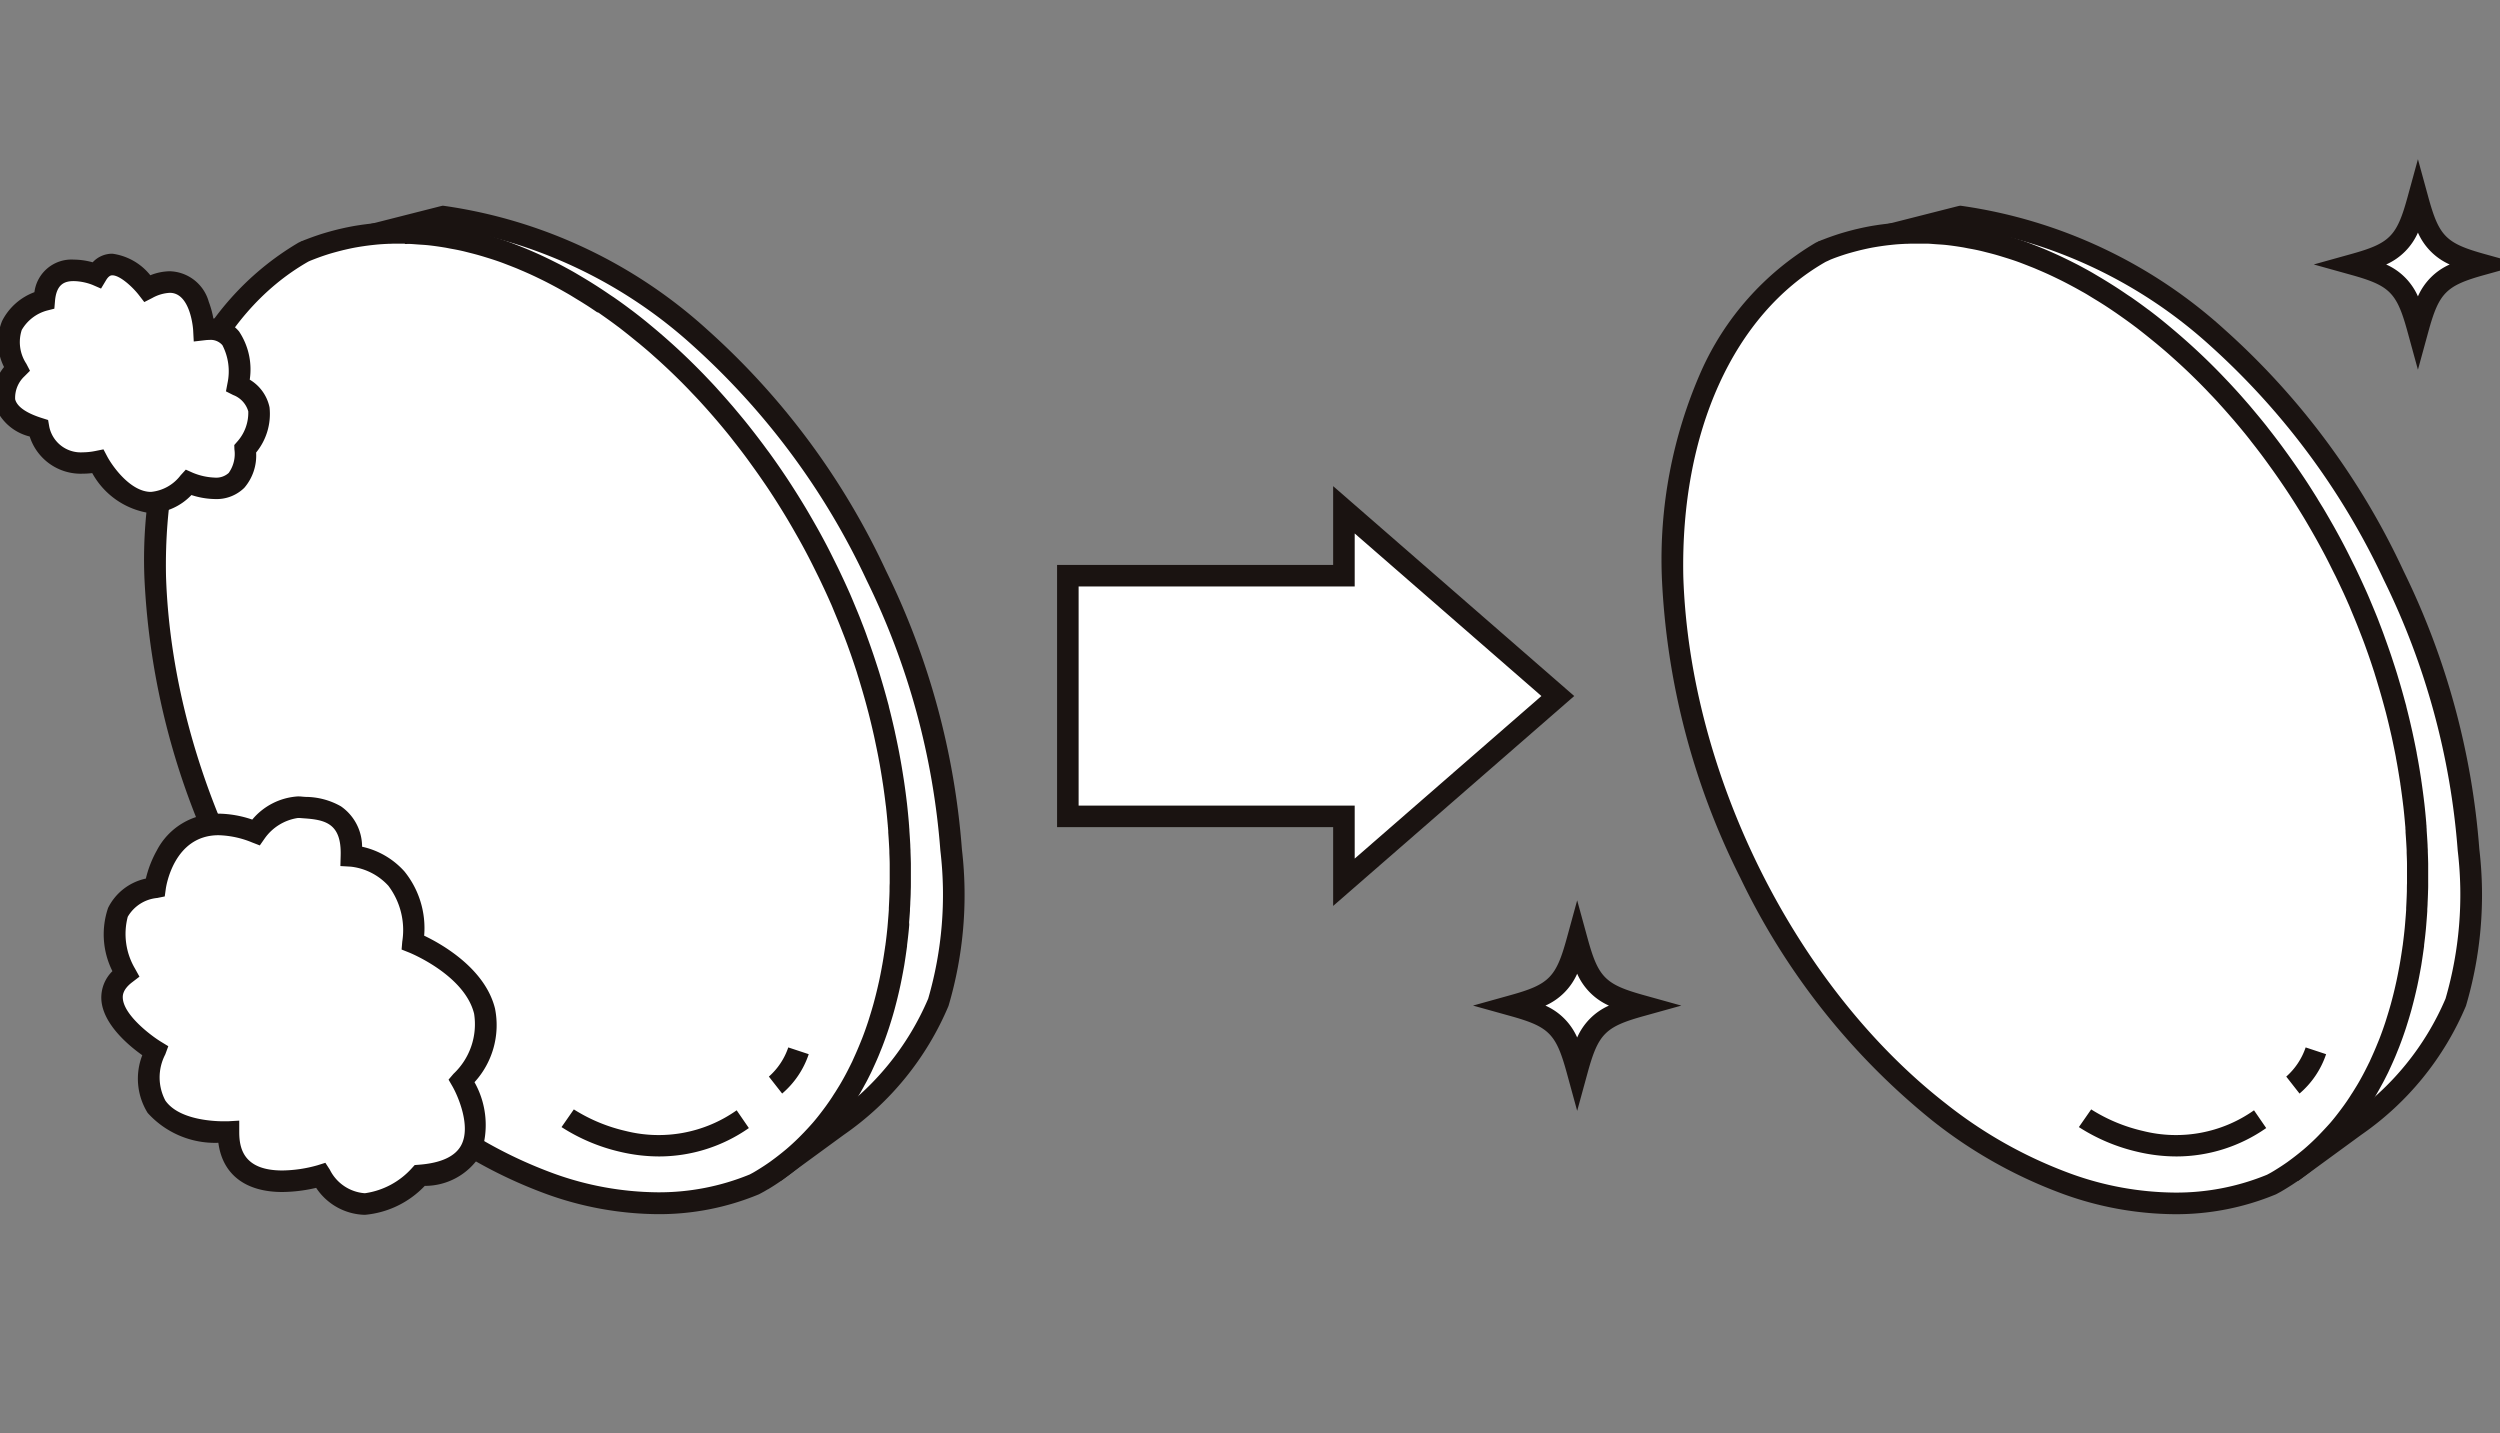 <svg xmlns="http://www.w3.org/2000/svg" xmlns:xlink="http://www.w3.org/1999/xlink" width="116" height="66.507" viewBox="0 0 116 66.507">
  <rect x="0" y="0" width="116" height="66.507" fill="#808080" stroke="none"/>
  <defs>
    <clipPath id="clip-path">
      <rect id="長方形_26679" data-name="長方形 26679" width="116" height="66.507" fill="none"/>
    </clipPath>
  </defs>
  <g id="マスクグループ_72" data-name="マスクグループ 72" clip-path="url(#clip-path)">
    <g id="グループ_2618" data-name="グループ 2618" transform="translate(0.188 9.28)">
      <g id="グループ_2620" data-name="グループ 2620" transform="translate(0 0)">
        <path id="パス_420" data-name="パス 420" d="M215.837,5.557l6.49-1.65a22.565,22.565,0,0,1,11.924,5.63,34.284,34.284,0,0,1,8.164,11.026,35.077,35.077,0,0,1,3.47,12.728,17.723,17.723,0,0,1-.593,7.072,13.087,13.087,0,0,1-4.678,5.742l-2.834,2.072a18.162,18.162,0,0,1-8.667-.837,21.4,21.4,0,0,1-5.938-3.333c-7.15-5.571-12.079-15.68-12.37-24.841-.111-5.591,1.526-10.191,4.356-13.1" transform="translate(-131.535 -3.136)" fill="#fff"/>
        <path id="パス_421" data-name="パス 421" d="M235.407,48.9a20.373,20.373,0,0,1-6.462-1.085,21.874,21.874,0,0,1-6.078-3.41,32.485,32.485,0,0,1-8.9-11.247A34.336,34.336,0,0,1,210.3,19.181v-.006c-.111-5.586,1.487-10.364,4.5-13.454l.716.7c-2.823,2.9-4.319,7.418-4.215,12.733.294,9.184,5.187,19.014,12.178,24.46a20.878,20.878,0,0,0,5.8,3.256,17.939,17.939,0,0,0,8.292.841L240.32,45.7a12.767,12.767,0,0,0,4.5-5.506,17.3,17.3,0,0,0,.565-6.871,34.3,34.3,0,0,0-3.422-12.545,33.971,33.971,0,0,0-8.043-10.866,22.03,22.03,0,0,0-11.564-5.5l-6.4,1.627-.247-.969,6.491-1.65L222.3,3.4l.094.012a22.993,22.993,0,0,1,12.191,5.75,34.493,34.493,0,0,1,8.286,11.186,35.3,35.3,0,0,1,3.517,12.911,18.15,18.15,0,0,1-.621,7.272,13.761,13.761,0,0,1-4.854,5.978l-2.92,2.134-.1.022A11.9,11.9,0,0,1,235.407,48.9Z" transform="translate(-131.535 -3.136)" fill="#1a1311"/>
        <path id="パス_422" data-name="パス 422" d="M212.781,6.795c.043-.019.086-.04.129-.058.064-.027.13-.052.2-.077.149-.058.3-.112.453-.164.09-.03.181-.06.271-.088l.077-.023q.188-.057.38-.107l.222-.057.161-.037c.152-.034.306-.067.461-.095.1-.018.2-.034.3-.05q.231-.035.466-.062c.1-.011.2-.022.307-.032.162-.014.326-.023.491-.03l.233-.009c.177,0,.355,0,.535,0h.083c.077,0,.152,0,.229,0,.113,0,.229.016.344.024.168.011.334.019.5.037.265.028.53.066.8.111.1.016.193.037.29.055.174.033.349.066.524.106.1.024.207.051.311.076.167.041.334.085.5.132.106.03.211.062.317.095.225.069.451.14.676.22.17.06.34.128.51.194.124.049.248.1.372.149s.236.1.354.152.251.112.376.17.232.11.348.167.259.129.389.2c.113.058.227.118.339.18q.2.109.4.224.165.094.33.191c.143.085.285.172.427.261.1.065.208.13.313.2.159.1.317.209.476.317.073.05.146.1.219.149l.084.058q.336.236.669.486l.066.048c.257.195.513.4.766.605l.057.047c.06.049.118.1.177.148q.319.267.634.546c.076.068.152.134.228.2.294.266.585.539.872.821q.265.26.525.529l.007.006c.059.061.118.124.176.186q.2.213.4.431l.133.147q.252.277.5.563l.133.153.051.061q.28.329.554.668l.121.153.088.114q.322.408.634.83c.085.115.168.232.252.348q.257.357.507.722c.1.144.2.287.291.432q.123.187.245.376c.114.177.226.357.337.537.083.134.165.268.246.4.109.183.216.368.323.554.077.135.155.269.231.405.147.264.291.531.432.8.125.239.245.482.364.724.046.094.094.186.14.281l.077.161c.161.34.32.681.471,1.027.075.171.145.343.216.514s.149.358.221.537c.052.13.1.26.152.39q.1.266.2.532.066.181.13.363l.028.077q.059.169.117.339c.039.116.077.232.115.348.017.051.034.1.05.153.036.111.072.221.106.332s.058.193.087.29q.157.52.3,1.041c.018.069.038.137.056.206a.09.09,0,0,0,0,.011q.132.51.247,1.021l.029.128c.015.068.029.135.043.2q.084.387.158.774c.021.113.042.225.063.338q.063.354.118.708c.01.063.02.125.029.188.007.046.014.092.021.138q.064.439.115.876c0,.018,0,.036.007.054.034.3.062.6.087.9,0,.056.009.112.013.169s.008.116.012.174c.014.188.026.376.036.563l.006.109c0,.1.008.2.012.294.007.181.013.362.017.542,0,.124,0,.247,0,.371q0,.26,0,.518c0,.119,0,.238-.007.357v.02c0,.171-.012.34-.02.509,0,.1-.009.192-.014.287,0,.028,0,.056,0,.084-.011.177-.025.352-.04.526-.008.1-.015.206-.025.308q-.035.361-.081.715c0,.032-.007.064-.011.1-.006.049-.014.1-.021.145q-.046.332-.1.659c-.011.064-.023.128-.034.191-.007.04-.015.081-.023.121q-.052.284-.111.564l-.008.038c-.02.094-.042.187-.063.28q-.063.276-.133.546c-.025.1-.051.194-.077.291q-.089.322-.189.637l-.026.083-.042.133q-.136.413-.291.812c-.025.064-.051.127-.077.19q-.152.378-.319.741c-.031.066-.06.134-.091.2s-.073.147-.109.22c-.061.123-.124.245-.188.366-.04.076-.082.15-.123.225-.058.1-.117.2-.177.306s-.136.225-.206.336c-.054.085-.108.169-.164.253l-.015.022c-.07.106-.143.209-.216.312-.051.072-.1.144-.155.214l-.019.025c-.159.213-.323.422-.494.621h0c-.187.218-.381.423-.578.622l-.123.123c-.194.19-.392.373-.6.547l-.1.086q-.285.237-.582.453l-.1.07c-.216.153-.436.3-.66.431l-.043.025-.1.06c-.073.043-.149.08-.224.121a13.062,13.062,0,0,1-9.488-.03,21.368,21.368,0,0,1-5.938-3.333c-7.151-5.571-12.079-15.68-12.37-24.841-.141-7.092,2.529-12.587,6.881-15.053" transform="translate(-128.479 -4.374)" fill="#fff"/>
        <path id="パス_423" data-name="パス 423" d="M217.156,5.4c.105,0,.211,0,.317,0h.043l.125,0c.052,0,.1,0,.157,0,.083,0,.166.01.246.016l.11.008.128.008c.127.008.258.016.394.031.258.027.528.065.826.114.067.011.134.024.2.038l.1.019c.192.036.365.07.543.11.083.019.167.04.25.061l.071.018c.2.048.36.092.517.136.1.03.21.062.328.1.208.064.451.139.7.226.152.054.3.112.446.169l.078.03c.116.045.249.1.383.154.117.049.236.1.363.156.105.047.244.108.386.175.118.055.235.112.355.17.155.076.281.14.4.2s.235.123.347.184c.133.071.272.149.412.229q.168.1.337.2c.129.076.263.158.437.266l.018.011c.1.063.2.125.3.19.155.1.306.2.485.323l.071.048.153.1.022.015.065.046c.244.171.468.334.682.495l.023.016.042.03c.24.182.5.384.783.619l.061.05.132.11.047.04c.215.18.432.366.645.555l.044.039.188.168c.324.294.614.567.887.835.177.174.354.352.526.53l.014.014.122.128.058.061c.152.159.286.3.41.437l.092.1.043.047c.167.184.337.377.506.572l.048.055.086.1.028.034.022.026c.2.239.387.461.563.68l.081.1.043.054.055.071.035.046c.217.275.433.558.642.84.065.089.129.177.193.266l.063.087c.171.237.344.484.514.732l.015.022c.092.135.187.276.281.417s.167.255.249.383c.1.158.21.331.342.544l0,.005c.083.134.165.269.247.4.112.188.223.38.327.561l.044.077c.064.111.128.222.19.335.17.307.309.564.438.812s.251.494.37.734l.06.12c.028.055.055.109.082.165l.078.164c.192.405.344.736.478,1.041.058.132.113.264.166.392l.054.129c.062.148.144.345.224.544.053.132.1.264.154.4.076.2.143.375.2.54q.067.184.132.368l.012.034.016.046c.04.114.08.229.119.343.03.089.059.178.088.267l.047.144.033.1c.036.11.072.223.107.336.019.06.037.121.055.182l.033.111c.107.354.207.709.3,1.057l.028.1.028.1,0,.017c.086.332.168.669.249,1.032l.014.061.016.069c.01.048.02.094.03.14l.014.067c.058.269.112.533.16.784l0,.014c.021.11.041.219.061.328.042.233.082.475.12.72l.01.062c.007.044.014.087.02.13l0,.013c.006.041.013.083.019.124.045.31.084.609.117.891l.007.055c.031.268.059.557.089.91,0,.046.007.093.011.14l0,.034c0,.037.006.076.008.115l0,.059c.012.171.026.373.037.573l.006.109c0,.078.007.156.01.233l0,.068c.008.214.014.39.017.552,0,.125,0,.251,0,.377,0,.169,0,.346,0,.526V36.1c0,.117,0,.235-.007.351v.023c-.005.19-.013.376-.02.516,0,.1-.009.195-.015.291v.007c0,.012,0,.024,0,.035s0,.032,0,.048c-.012.189-.027.376-.04.535l-.007.091c-.006.075-.012.149-.019.223-.023.238-.051.482-.082.727l0,.03c0,.024-.005.047-.008.071s-.009.062-.013.093l-.008.057c-.031.226-.066.452-.1.672-.008.044-.015.088-.023.131l-.012.065c-.005.028-.01.056-.015.083l-.008.042c-.038.207-.075.4-.113.576l-.007.035c-.015.071-.03.136-.045.2l-.02.088c-.043.187-.089.375-.137.561-.026.1-.052.2-.079.3-.059.212-.124.432-.195.655l-.01.032-.016.051-.02.064-.023.072c-.094.285-.195.566-.3.838-.018.046-.036.091-.055.137l-.025.061c-.1.258-.214.515-.329.763l-.034.074c-.02.044-.04.088-.06.131s-.053.109-.081.163l-.032.064c-.071.141-.134.265-.2.379-.042.078-.084.155-.127.232-.063.113-.128.223-.183.317s-.134.222-.214.349c-.056.088-.112.176-.17.262l-.012.017,0,0-.005.008c-.065.1-.137.2-.225.325-.053.074-.106.148-.16.221l-.022.029c-.181.242-.339.44-.491.618h0l-.024.028c-.176.205-.373.417-.6.649-.042.042-.084.086-.128.129-.21.206-.419.4-.622.57l-.062.051-.045.037c-.2.167-.406.327-.611.475l-.038.028-.061.045c-.216.153-.442.3-.69.451l-.045.027-.088.052-.018.011c-.055.032-.107.059-.156.086l-.08.043-.023.013-.024.01a12.064,12.064,0,0,1-4.686.915,15.452,15.452,0,0,1-5.163-.935,21.846,21.846,0,0,1-6.078-3.41,32.483,32.483,0,0,1-8.9-11.247A34.333,34.333,0,0,1,205.4,21.864v-.006a21.638,21.638,0,0,1,1.8-9.482,13.141,13.141,0,0,1,5.332-6.016l.024-.014.025-.011.044-.02c.031-.014.062-.028.094-.041.049-.02.1-.041.156-.062l.047-.018c.145-.056.3-.113.473-.172.106-.036.2-.066.285-.093l.044-.013.032-.01q.2-.059.4-.113l.231-.059.17-.039c.191-.043.339-.073.482-.1.108-.02.215-.037.314-.052.167-.026.331-.047.487-.065.1-.011.209-.023.319-.033.149-.013.306-.022.512-.032l.047,0,.194-.008C217,5.4,217.076,5.4,217.156,5.4Zm.326,1h-.026c-.177,0-.347,0-.516,0l-.175.007-.047,0c-.192.009-.337.018-.471.029-.1.009-.2.02-.294.03-.145.016-.291.036-.446.059-.091.014-.189.03-.286.047-.13.023-.265.051-.442.091l-.153.035-.212.054c-.124.033-.247.067-.362.1l-.041.012-.032.01c-.079.024-.164.052-.26.084-.158.054-.3.105-.431.157l-.049.019L213.1,7.2l-.057.025-.041.019c-4.269,2.433-6.739,7.886-6.606,14.593.293,9.184,5.187,19.013,12.178,24.46a20.85,20.85,0,0,0,5.8,3.256,14.456,14.456,0,0,0,4.828.877,11.076,11.076,0,0,0,4.276-.827l.071-.038c.042-.022.082-.043.117-.064l.018-.01.078-.046.045-.027c.226-.138.432-.272.627-.41l.039-.029.053-.039c.185-.135.373-.281.555-.432l.056-.046.045-.037c.183-.156.375-.332.568-.522l.116-.117c.2-.207.38-.4.537-.576l.02-.023c.145-.168.295-.357.473-.595l.02-.027c.048-.065.1-.134.147-.2.081-.114.147-.208.206-.3l.018-.026c.052-.078.1-.16.156-.242.074-.118.139-.223.2-.323s.114-.192.171-.295c.04-.072.08-.144.119-.217.056-.105.116-.221.182-.354l.034-.067c.024-.048.048-.1.072-.145s.034-.072.05-.109l.038-.084c.107-.233.211-.474.309-.718l.027-.066c.016-.039.032-.079.048-.118.1-.256.194-.521.282-.788l.019-.061.022-.069.024-.078c.067-.213.129-.421.185-.621.025-.093.051-.188.075-.283.046-.177.09-.356.13-.532l.02-.09c.014-.061.028-.122.041-.184l.007-.034c.037-.173.072-.353.109-.553l.009-.047.013-.071.012-.066c.007-.04.014-.081.021-.121.035-.209.068-.426.1-.643,0-.023.007-.045.01-.068s.007-.049.011-.074,0-.033.006-.049l.005-.046c.03-.236.057-.471.079-.7.006-.067.012-.136.017-.2l.008-.1c.013-.154.028-.335.039-.517l0-.037c0-.015,0-.031,0-.046.005-.093.01-.187.014-.28.006-.136.014-.317.019-.5v-.022c0-.113,0-.226.006-.339v-.01c0-.173,0-.344,0-.508,0-.12,0-.241,0-.362,0-.157-.008-.326-.016-.533l0-.07c0-.073-.005-.146-.009-.219l-.006-.108c-.01-.191-.024-.387-.036-.553l0-.062c0-.036-.005-.073-.008-.109l0-.038c0-.042-.006-.084-.01-.126-.029-.342-.056-.621-.086-.878l-.007-.053c-.032-.277-.071-.567-.114-.866-.006-.038-.012-.077-.018-.116l0-.017c-.006-.043-.013-.082-.019-.121l-.011-.066c-.037-.237-.076-.472-.116-.7-.019-.107-.039-.214-.059-.321l0-.013c-.046-.241-.1-.5-.155-.76l-.015-.07c-.009-.044-.018-.088-.028-.131l-.029-.126c-.079-.349-.158-.676-.241-1l-.007-.026-.023-.085c-.01-.037-.02-.075-.03-.112-.09-.336-.188-.681-.291-1.024l-.034-.115c-.017-.057-.034-.113-.051-.17-.034-.11-.069-.219-.1-.327l-.03-.09-.048-.147c-.028-.086-.056-.171-.085-.257-.038-.111-.076-.222-.115-.334l-.012-.034-.016-.044c-.042-.118-.085-.238-.128-.357-.058-.159-.123-.331-.2-.525-.049-.128-.1-.256-.15-.384-.076-.191-.156-.383-.217-.528l-.055-.132c-.051-.124-.1-.252-.159-.376-.129-.3-.277-.617-.465-1.012l-.077-.16c-.023-.049-.048-.1-.073-.147l-.065-.129c-.116-.234-.236-.478-.359-.713s-.261-.491-.426-.789c-.06-.108-.122-.215-.183-.323l-.044-.076c-.1-.176-.21-.364-.318-.546-.079-.132-.159-.263-.24-.393l0,0c-.128-.207-.233-.375-.332-.528q-.12-.188-.242-.372c-.09-.136-.181-.271-.273-.405l-.014-.021c-.165-.241-.332-.48-.5-.711l-.064-.089c-.061-.085-.123-.171-.185-.255-.2-.273-.412-.548-.624-.817l-.042-.055-.045-.059-.045-.057-.073-.092c-.171-.212-.349-.428-.545-.658l-.034-.041-.018-.022-.077-.088-.052-.059c-.164-.19-.329-.377-.491-.555l-.044-.048-.088-.1c-.119-.13-.249-.269-.4-.424l-.06-.064-.106-.112-.014-.014c-.169-.174-.342-.349-.516-.519-.263-.259-.543-.523-.857-.807l-.18-.161-.044-.039c-.2-.181-.414-.362-.623-.536l-.05-.042-.123-.1-.007-.006-.049-.04c-.28-.229-.526-.423-.754-.6l-.022-.016-.041-.03c-.206-.156-.421-.311-.657-.477l-.058-.041-.024-.016-.142-.1-.074-.05c-.173-.118-.319-.215-.465-.31-.1-.062-.192-.122-.288-.181l-.018-.011c-.167-.1-.3-.183-.418-.255q-.16-.1-.322-.187c-.134-.076-.266-.15-.393-.218-.108-.058-.219-.117-.332-.176s-.233-.12-.38-.191c-.114-.055-.226-.11-.338-.162-.134-.063-.267-.122-.368-.166-.122-.054-.235-.1-.345-.148s-.252-.1-.361-.145l-.077-.03c-.144-.056-.28-.109-.417-.158-.226-.08-.457-.152-.656-.213q-.155-.048-.309-.093c-.144-.041-.3-.081-.483-.127l-.074-.019c-.076-.019-.151-.038-.227-.055-.161-.037-.325-.068-.507-.1l-.107-.021c-.057-.011-.114-.023-.171-.032-.279-.046-.53-.081-.768-.107-.115-.012-.229-.019-.35-.027l-.135-.009-.121-.009c-.074-.006-.143-.011-.209-.014s-.148,0-.222,0h-.051Z" transform="translate(-128.479 -4.374)" fill="#1a1311"/>
        <path id="パス_424" data-name="パス 424" d="M256.683,114.058s4.063,2.834,8.127.044" transform="translate(-160.125 -71.451)" fill="#fff"/>
        <path id="パス_425" data-name="パス 425" d="M260.925,115.83a7.9,7.9,0,0,1-1.817-.217,8.574,8.574,0,0,1-2.711-1.145l.571-.821a7.716,7.716,0,0,0,2.4,1,6.274,6.274,0,0,0,5.155-.958l.566.824A7.28,7.28,0,0,1,260.925,115.83Z" transform="translate(-160.125 -71.451)" fill="#1a1311"/>
        <path id="パス_426" data-name="パス 426" d="M282.271,107.4a3.611,3.611,0,0,0,1.069-1.589" transform="translate(-176.068 -66.339)" fill="#fff"/>
        <path id="パス_427" data-name="パス 427" d="M282.578,107.8l-.616-.787a3.151,3.151,0,0,0,.9-1.354l.949.314A4.12,4.12,0,0,1,282.578,107.8Z" transform="translate(-176.068 -66.339)" fill="#1a1311"/>
        <path id="パス_428" data-name="パス 428" d="M29.041,5.557l6.49-1.65a22.565,22.565,0,0,1,11.924,5.63A34.284,34.284,0,0,1,55.62,20.563,35.077,35.077,0,0,1,59.09,33.291a17.723,17.723,0,0,1-.593,7.072A13.087,13.087,0,0,1,53.819,46.1l-2.834,2.072a18.162,18.162,0,0,1-8.667-.837,21.394,21.394,0,0,1-5.938-3.333c-7.15-5.571-12.079-15.68-12.37-24.841-.111-5.591,1.526-10.191,4.356-13.1" transform="translate(-15.144 -3.136)" fill="#fff"/>
        <path id="パス_429" data-name="パス 429" d="M48.611,48.9a20.373,20.373,0,0,1-6.462-1.085,21.873,21.873,0,0,1-6.078-3.41,32.485,32.485,0,0,1-8.9-11.247,34.336,34.336,0,0,1-3.665-13.973v-.006C23.4,13.589,25,8.811,28.007,5.721l.716.7c-2.823,2.9-4.319,7.418-4.215,12.733.294,9.184,5.187,19.014,12.178,24.46a20.878,20.878,0,0,0,5.8,3.256,17.939,17.939,0,0,0,8.292.841L53.524,45.7a12.767,12.767,0,0,0,4.5-5.506,17.3,17.3,0,0,0,.565-6.871,34.305,34.305,0,0,0-3.422-12.545A33.97,33.97,0,0,0,47.126,9.913a22.03,22.03,0,0,0-11.564-5.5l-6.4,1.627-.247-.969,6.491-1.65L35.5,3.4l.094.012a22.993,22.993,0,0,1,12.191,5.75,34.493,34.493,0,0,1,8.286,11.186,35.3,35.3,0,0,1,3.517,12.911,18.15,18.15,0,0,1-.621,7.272,13.761,13.761,0,0,1-4.854,5.978l-2.92,2.134-.1.022A11.9,11.9,0,0,1,48.611,48.9Z" transform="translate(-15.144 -3.136)" fill="#1a1311"/>
        <path id="パス_430" data-name="パス 430" d="M25.985,6.795c.043-.019.086-.04.129-.058.064-.027.13-.052.2-.077.149-.058.3-.112.453-.164.09-.03.181-.06.271-.088l.077-.023q.188-.057.38-.107l.222-.057.161-.037c.152-.034.306-.067.461-.095.1-.018.2-.034.3-.05q.231-.035.466-.062c.1-.011.2-.022.307-.032.162-.014.326-.023.491-.03l.233-.009c.177,0,.355,0,.535,0h.083c.077,0,.152,0,.229,0,.113,0,.229.016.344.024.168.011.334.019.5.037.265.028.531.066.8.111.1.016.193.037.29.055.175.033.349.066.524.106.1.024.207.051.311.076.167.041.334.085.5.132.106.03.211.062.317.095.225.069.451.14.676.22.17.06.34.128.51.194.124.049.248.1.372.149s.236.1.354.152.251.112.376.17.232.11.348.167.259.129.389.2c.113.058.227.118.339.18q.2.109.4.224.165.094.33.191c.143.085.285.172.427.261.1.065.208.13.312.2.159.1.317.209.476.317.073.05.146.1.219.149l.084.058q.336.236.669.486l.066.048c.257.195.513.4.766.605l.057.047c.06.049.118.1.177.148q.319.267.634.546c.076.068.152.134.228.2.294.266.585.539.872.821q.265.26.525.529l.007.006c.059.061.118.124.176.186q.2.213.4.431l.133.147q.252.277.5.563l.133.153.051.061q.28.329.554.668l.121.153.088.114q.322.408.634.83c.085.115.168.232.252.348q.257.357.507.722c.1.144.2.287.291.432q.123.187.245.376.171.266.337.537c.083.134.165.268.246.4.109.183.216.368.323.554.077.135.155.269.231.405.147.264.291.531.432.8.125.239.245.482.364.724.046.094.094.186.139.281l.078.161c.161.34.32.681.471,1.027.075.171.145.343.216.514s.149.358.221.537c.052.13.1.26.152.39q.1.266.2.532.066.181.13.363l.028.077q.059.169.117.339c.039.116.077.232.115.348l.05.153c.036.111.072.221.106.332s.058.193.087.29q.157.52.3,1.041c.018.069.038.137.056.206a.088.088,0,0,0,0,.011q.132.51.247,1.021c.009.043.019.085.029.128.015.068.029.135.043.2q.084.387.158.774c.021.113.042.225.063.338q.063.354.118.708c.01.063.02.125.029.188.007.046.014.092.021.138q.064.439.115.876l.007.054c.034.3.062.6.087.9,0,.056.008.112.013.169s.008.116.012.174c.014.188.026.376.036.563l.006.109c0,.1.008.2.012.294.007.181.013.362.017.542,0,.124,0,.247,0,.371q0,.26,0,.518c0,.119,0,.238-.007.357v.02c0,.171-.012.34-.02.509,0,.1-.009.192-.014.287,0,.028,0,.056,0,.084-.011.177-.025.352-.04.526-.008.1-.015.206-.025.308q-.035.361-.081.715c0,.032-.007.064-.011.1-.006.049-.014.1-.021.145q-.046.332-.1.659c-.011.064-.023.128-.034.191-.007.04-.015.081-.023.121-.035.19-.071.378-.111.564l-.008.038c-.02.094-.042.187-.063.28q-.063.276-.133.546c-.025.1-.051.194-.077.291q-.089.322-.189.637l-.026.083-.042.133q-.136.413-.291.812c-.025.064-.052.127-.077.19q-.152.378-.319.741c-.031.066-.06.134-.091.2s-.073.147-.109.22c-.061.123-.124.245-.188.366-.04.076-.082.15-.123.225-.058.1-.117.2-.177.306s-.136.225-.206.336c-.054.085-.108.169-.164.253l-.015.022c-.07.106-.143.209-.216.312-.051.072-.1.144-.155.214l-.019.025c-.159.213-.323.422-.494.621h0c-.187.218-.381.423-.578.622-.041.041-.081.083-.123.123-.194.19-.392.373-.6.547l-.1.086q-.286.237-.582.453l-.095.07c-.216.153-.436.3-.66.431l-.043.025-.1.06c-.074.043-.149.08-.224.121a13.062,13.062,0,0,1-9.488-.03,21.368,21.368,0,0,1-5.938-3.333C24.324,41.118,19.4,31.01,19.1,21.848c-.141-7.092,2.529-12.587,6.881-15.053" transform="translate(-12.089 -4.374)" fill="#fff"/>
        <path id="パス_431" data-name="パス 431" d="M30.36,5.4c.105,0,.211,0,.317,0h.043l.125,0c.052,0,.1,0,.157,0,.083,0,.166.01.246.016l.11.008.128.008c.127.008.258.016.394.031.258.027.528.065.826.114.067.011.134.024.2.038l.1.019c.192.036.365.07.543.11.083.019.166.04.249.061l.071.018c.2.048.36.092.517.136.1.03.21.062.328.1.208.064.451.139.7.226.153.054.305.114.452.171l.072.028c.116.045.249.1.383.154.117.049.236.1.363.156.106.047.245.109.386.175.118.055.235.112.355.17.154.076.281.14.4.2s.235.123.347.184c.133.071.272.149.412.229q.168.1.337.2c.128.076.263.158.437.266l.016.01c.1.063.2.126.3.191.154.1.306.2.485.323l.072.049.152.1.023.016.064.045c.244.171.468.333.681.495l.023.016.041.03c.241.182.5.384.784.619l.06.05.135.112.044.037c.215.179.432.366.644.554l.043.038.189.169c.32.29.61.563.886.835.176.173.353.351.527.53l.014.014.122.128.058.061c.152.159.286.3.41.437l.089.1.045.05c.167.184.337.377.506.572l.053.061.081.093,0,0,.026.031.022.026c.2.239.387.461.564.68l.08.1.044.055.055.07.036.046c.217.275.434.559.642.84.066.09.131.18.2.269l.061.084c.171.237.344.484.514.732l.042.062c.083.123.17.25.254.378s.166.254.248.382c.109.17.221.348.342.544.084.136.167.272.25.41.113.189.223.381.327.561l.041.072c.065.113.129.226.193.339.167.3.31.566.438.812s.25.493.369.734l.057.115c.029.057.057.114.085.172l.078.163c.193.405.344.736.478,1.041.057.132.112.263.165.391l.054.13c.067.16.146.35.224.544.052.131.1.262.153.393.077.2.144.378.2.543q.067.184.132.368l.012.034.016.045q.06.171.119.344c.031.091.06.181.09.271l.077.236c.037.113.073.226.108.339.019.06.037.121.055.182l.033.111c.107.357.208.712.3,1.057l.024.088c.011.04.022.079.032.119l0,.018c.086.33.167.668.249,1.031.01.044.019.085.029.126v.006c.01.048.021.1.031.144l.013.061c.058.269.112.533.16.784l.005.029q.029.157.058.314c.042.234.082.476.12.72l.01.064c.007.042.013.084.02.126s.014.092.021.14c.046.315.084.606.117.891l.007.055c.031.276.06.573.089.91,0,.034.005.068.008.1s0,.045.005.068c0,.042.006.082.009.122l0,.056c.012.169.026.369.037.573l.006.109c0,.082.007.163.01.243l0,.058c.008.213.014.388.017.552,0,.125,0,.251,0,.377,0,.169,0,.341,0,.526,0,.124,0,.244-.007.364v.023c0,.187-.013.365-.02.516,0,.1-.009.2-.015.291l0,.041c0,.016,0,.033,0,.049-.012.188-.027.376-.04.534L54.09,38c-.006.075-.012.149-.019.223-.023.239-.051.484-.082.727l0,.031c0,.023-.005.046-.008.069s-.009.062-.013.093l-.008.056c-.031.226-.066.453-.1.672-.008.046-.016.09-.024.134l-.011.062c-.005.029-.011.058-.016.087l-.007.038c-.042.226-.078.409-.113.576l-.007.035c-.015.07-.03.134-.044.2l-.021.092c-.043.188-.089.376-.137.561-.026.1-.052.2-.079.3-.059.213-.124.433-.195.655l-.01.032-.016.051-.021.065-.023.071c-.094.285-.195.566-.3.838-.016.04-.032.08-.048.119l-.031.075c-.1.261-.216.518-.33.766l-.034.075c-.02.044-.039.088-.06.13s-.053.109-.081.163l-.032.064c-.07.141-.134.265-.2.378-.041.078-.084.155-.127.232-.062.111-.125.218-.184.317s-.134.222-.214.349c-.056.088-.112.176-.17.262l-.012.018v0l0,.007c-.065.1-.137.2-.225.325-.054.075-.106.149-.16.221l-.022.029c-.183.244-.341.443-.494.622h0l-.021.024c-.177.205-.374.418-.6.649-.042.042-.084.086-.128.129-.21.206-.419.4-.622.57l-.061.051-.045.037c-.2.168-.406.327-.611.475l-.038.028-.061.045c-.214.152-.439.3-.69.451l-.008,0-.037.022-.089.053-.017.01c-.055.032-.107.059-.157.086l-.08.043-.023.013-.024.01a12.064,12.064,0,0,1-4.686.915,15.452,15.452,0,0,1-5.163-.935,21.847,21.847,0,0,1-6.078-3.41,32.483,32.483,0,0,1-8.9-11.247A34.333,34.333,0,0,1,18.6,21.864v-.006a21.638,21.638,0,0,1,1.8-9.482A13.141,13.141,0,0,1,25.739,6.36l.024-.014.025-.011.044-.02c.031-.014.062-.028.093-.041.049-.02.1-.041.155-.062l.048-.018c.145-.056.3-.113.473-.172.1-.034.195-.065.285-.093l.044-.013.032-.01q.2-.059.4-.113l.231-.059.17-.039c.19-.043.339-.073.482-.1.108-.02.215-.037.314-.052.167-.026.331-.047.487-.065.1-.011.209-.023.318-.033.149-.013.306-.022.512-.032l.047,0,.194-.008C30.2,5.4,30.28,5.4,30.36,5.4Zm.326,1H30.66c-.177,0-.346,0-.516,0l-.175.007-.047,0c-.192.009-.337.018-.471.029-.1.009-.2.02-.294.03-.143.016-.293.036-.446.059-.091.014-.19.03-.286.047-.13.023-.266.051-.442.091l-.153.035-.212.054c-.125.033-.247.067-.362.1l-.041.012-.032.01c-.083.026-.17.054-.259.084-.159.054-.3.106-.432.157l-.05.019-.134.053-.057.025-.041.019c-4.269,2.433-6.739,7.886-6.606,14.593.293,9.184,5.187,19.013,12.178,24.46a20.851,20.851,0,0,0,5.8,3.256,14.456,14.456,0,0,0,4.828.877,11.076,11.076,0,0,0,4.276-.827l.071-.038c.042-.022.082-.043.117-.064l.017-.01.079-.047.045-.027c.229-.139.434-.273.627-.41l.039-.029.053-.039c.185-.135.373-.281.555-.432l.056-.046.045-.037c.183-.156.375-.332.568-.522l.116-.117c.206-.208.381-.4.538-.578l.018-.021c.145-.168.295-.357.473-.595l.02-.027c.048-.064.1-.133.146-.2.083-.116.148-.21.207-.3l.017-.025c.052-.079.1-.16.157-.243.074-.118.139-.223.2-.323s.114-.194.171-.295c.04-.071.08-.144.119-.217.057-.106.116-.221.182-.354l.034-.067c.024-.048.049-.1.072-.145s.033-.072.049-.108l.038-.085c.107-.232.211-.474.309-.717l.034-.084c.014-.033.027-.067.041-.1.1-.256.194-.521.282-.788l.019-.06.022-.07.024-.078c.067-.212.129-.421.185-.621.025-.093.05-.188.075-.283.046-.176.089-.355.13-.532l.021-.093c.014-.06.028-.12.041-.181l.007-.034c.034-.16.069-.335.109-.554l.008-.042c0-.025.01-.05.014-.075l.011-.063c.007-.042.015-.083.022-.125.035-.209.068-.425.1-.643,0-.023.007-.045.01-.068s.007-.049.011-.074,0-.032.005-.047L53,38.822c.03-.234.057-.47.079-.7.006-.067.012-.135.017-.2l.008-.1c.013-.155.028-.336.039-.517l0-.038c0-.015,0-.03,0-.044.005-.092.009-.185.014-.278.007-.149.015-.323.019-.5v-.022c0-.116,0-.231.007-.348,0-.179,0-.346,0-.509,0-.12,0-.241,0-.362,0-.158-.008-.327-.016-.533l0-.059c0-.077-.006-.153-.01-.23l-.006-.108c-.01-.194-.024-.389-.036-.553l0-.058c0-.038-.005-.075-.008-.113s0-.05-.006-.075,0-.059-.007-.089c-.028-.326-.056-.613-.086-.879L53,32.454c-.033-.281-.07-.562-.114-.867-.006-.044-.013-.088-.02-.133s-.013-.081-.019-.121l-.01-.066c-.037-.237-.076-.471-.116-.7-.018-.1-.038-.2-.057-.307l-.005-.027c-.046-.241-.1-.5-.155-.76l-.013-.064-.029-.135-.029-.129c-.079-.35-.158-.676-.241-1l-.007-.026-.027-.1-.026-.1c-.089-.336-.187-.681-.291-1.026l-.034-.115c-.017-.057-.034-.114-.051-.17-.034-.11-.069-.219-.1-.327l-.077-.233c-.029-.087-.057-.174-.087-.261-.038-.111-.076-.223-.115-.334l-.012-.033-.016-.045c-.042-.118-.085-.237-.128-.357-.059-.16-.123-.331-.2-.525-.05-.129-.1-.257-.15-.384-.075-.187-.152-.372-.217-.528l-.055-.133c-.051-.123-.1-.251-.158-.374-.129-.295-.277-.616-.465-1.012l-.076-.158c-.026-.054-.052-.105-.077-.156l-.061-.123c-.116-.235-.237-.479-.359-.713s-.264-.5-.426-.789c-.061-.109-.124-.218-.186-.327l-.041-.072c-.1-.176-.21-.364-.318-.546-.08-.134-.161-.266-.243-.4-.118-.191-.226-.364-.332-.529q-.12-.187-.241-.371c-.08-.122-.164-.246-.246-.365l-.042-.061c-.164-.24-.332-.48-.5-.711l-.062-.086c-.062-.086-.124-.173-.187-.259-.2-.273-.412-.548-.624-.817l-.042-.055-.045-.058-.046-.059-.072-.091c-.171-.212-.35-.428-.545-.658l-.034-.041-.017-.02-.074-.085-.055-.064c-.164-.19-.329-.377-.491-.555l-.046-.051-.085-.094c-.119-.13-.249-.268-.4-.424l-.06-.064-.106-.112-.014-.014c-.169-.175-.343-.35-.516-.52-.267-.262-.547-.526-.857-.808l-.181-.161-.043-.038c-.2-.182-.414-.362-.623-.536l-.047-.04-.126-.1-.007-.006-.048-.04c-.28-.229-.526-.423-.754-.6l-.022-.016-.042-.03c-.206-.156-.421-.311-.657-.477l-.057-.04-.026-.018-.141-.1L39.6,9.577c-.173-.118-.319-.216-.465-.31-.1-.062-.193-.122-.29-.182l-.016-.01c-.168-.1-.3-.183-.418-.255s-.215-.125-.322-.187c-.134-.076-.266-.15-.393-.218-.108-.058-.219-.117-.332-.176s-.234-.12-.38-.191c-.114-.055-.226-.11-.338-.162-.134-.063-.267-.122-.368-.166-.122-.054-.235-.1-.345-.148s-.252-.1-.361-.145L35.5,7.4c-.146-.057-.285-.111-.423-.16-.225-.08-.456-.152-.655-.213q-.155-.048-.309-.092c-.144-.041-.3-.081-.483-.127l-.075-.019c-.075-.019-.151-.038-.226-.055-.161-.037-.325-.068-.507-.1l-.108-.021c-.057-.011-.114-.023-.171-.032-.279-.046-.53-.081-.768-.107-.115-.012-.229-.019-.35-.027l-.135-.009-.121-.009c-.074-.006-.144-.011-.209-.014s-.148,0-.221,0h-.051Z" transform="translate(-12.089 -4.374)" fill="#1a1311"/>
        <path id="パス_432" data-name="パス 432" d="M69.887,114.058s4.063,2.834,8.127.044" transform="translate(-43.734 -71.451)" fill="#fff"/>
        <path id="パス_433" data-name="パス 433" d="M74.129,115.83a7.9,7.9,0,0,1-1.817-.217,8.574,8.574,0,0,1-2.711-1.145l.571-.821a7.716,7.716,0,0,0,2.4,1,6.274,6.274,0,0,0,5.155-.958l.566.824A7.28,7.28,0,0,1,74.129,115.83Z" transform="translate(-43.734 -71.451)" fill="#1a1311"/>
        <path id="パス_434" data-name="パス 434" d="M95.475,107.4a3.611,3.611,0,0,0,1.069-1.589" transform="translate(-59.678 -66.339)" fill="#fff"/>
        <path id="パス_435" data-name="パス 435" d="M95.782,107.8l-.616-.787a3.151,3.151,0,0,0,.9-1.354l.949.314A4.12,4.12,0,0,1,95.782,107.8Z" transform="translate(-59.678 -66.339)" fill="#1a1311"/>
        <path id="パス_436" data-name="パス 436" d="M15.791,79.778a3.166,3.166,0,0,1,4.672-2.556,2.679,2.679,0,0,1,2.092-1.157c.724.065,2.412-.006,2.347,2.252,0,0,3.17.183,2.853,4.017,0,0,5.789,2.3,2.26,6.42,0,0,2.366,4.062-1.943,4.391,0,0-2.669,2.979-4.6,0,0,0-4.279,1.344-4.279-2.018,0,0-4.9.3-3.4-3.767,0,0-3.359-2.06-1.372-3.575,0,0-1.865-3.355,1.372-4.007" transform="translate(-8.781 -47.884)" fill="#fff"/>
        <path id="パス_437" data-name="パス 437" d="M22.407,75.558c.064,0,.129,0,.193.009l.171.013a3.349,3.349,0,0,1,1.64.437,2.282,2.282,0,0,1,.983,1.875A3.7,3.7,0,0,1,27.36,79.04a4.18,4.18,0,0,1,.914,2.979c.81.387,2.826,1.519,3.287,3.38a3.926,3.926,0,0,1-.951,3.419,4.054,4.054,0,0,1,.272,3.384,3.033,3.033,0,0,1-2.58,1.427,4.363,4.363,0,0,1-2.779,1.343,2.784,2.784,0,0,1-2.26-1.252,7.113,7.113,0,0,1-1.574.193c-1.716,0-2.773-.825-2.964-2.283a4.21,4.21,0,0,1-3.281-1.387,3.009,3.009,0,0,1-.249-2.677c-.621-.44-1.845-1.451-1.9-2.6a1.72,1.72,0,0,1,.514-1.3,3.812,3.812,0,0,1-.2-2.937,2.554,2.554,0,0,1,1.752-1.359,5.053,5.053,0,0,1,.506-1.3,3.166,3.166,0,0,1,2.865-1.713,5.031,5.031,0,0,1,1.566.276A3,3,0,0,1,22.407,75.558ZM25.523,93.97A3.606,3.606,0,0,0,27.7,92.811l.134-.148.2-.016c1.025-.078,1.685-.384,1.962-.91.456-.866-.144-2.265-.413-2.732l-.177-.306.23-.27a3.158,3.158,0,0,0,.955-2.791c-.445-1.8-2.994-2.829-3.02-2.839l-.344-.137.031-.369a3.415,3.415,0,0,0-.644-2.588,2.784,2.784,0,0,0-1.742-.888l-.485-.028L24.4,78.3c.043-1.487-.711-1.657-1.7-1.725l-.193-.015c-.034,0-.069,0-.1,0a2.3,2.3,0,0,0-1.534.95l-.225.322-.366-.142a4.355,4.355,0,0,0-1.548-.332c-2.08,0-2.434,2.387-2.448,2.489l-.049.352-.348.071a1.768,1.768,0,0,0-1.369.874,3.16,3.16,0,0,0,.336,2.4l.208.377-.342.262c-.451.344-.436.634-.431.73.04.793,1.317,1.749,1.761,2.021l.35.214-.142.385a2.3,2.3,0,0,0,.005,2.136c.623.894,2.231.963,2.71.963.118,0,.189,0,.19,0l.529-.031v.53c0,.766.207,1.783,2,1.783a6.194,6.194,0,0,0,1.633-.242l.363-.114.207.319A1.971,1.971,0,0,0,25.523,93.97Z" transform="translate(-8.781 -47.884)" fill="#1a1311"/>
        <path id="パス_438" data-name="パス 438" d="M2.366,11.412a2.041,2.041,0,0,0-1.274,3.178s-1.861,1.86,1.013,2.764a2.081,2.081,0,0,0,2.741,1.537s1.869,3.542,4.215.982c0,0,2.734,1.221,2.63-1.563,0,0,1.686-1.926-.334-2.947,0,0,.538-2.838-1.583-2.594,0,0-.166-3.164-2.624-1.907,0,0-1.543-2-2.355-.62,0,0-2.252-.952-2.428,1.169" transform="translate(-0.5 -6.764)" fill="#fff"/>
        <path id="パス_439" data-name="パス 439" d="M5.526,9.256a2.721,2.721,0,0,1,1.761,1,2.521,2.521,0,0,1,.905-.186A1.936,1.936,0,0,1,10,11.489a4.33,4.33,0,0,1,.213.774,1.683,1.683,0,0,1,1.191.6A3.18,3.18,0,0,1,11.9,15.1a1.964,1.964,0,0,1,.918,1.282,2.829,2.829,0,0,1-.622,2.1,2.292,2.292,0,0,1-.547,1.635,1.836,1.836,0,0,1-1.363.523,3.7,3.7,0,0,1-1.092-.186A2.717,2.717,0,0,1,7.32,21.3a3.652,3.652,0,0,1-2.728-1.864,3.759,3.759,0,0,1-.443.027,2.485,2.485,0,0,1-2.459-1.725,2.319,2.319,0,0,1-1.644-1.5A2.12,2.12,0,0,1,.5,14.514a2.582,2.582,0,0,1-.091-2.136,2.758,2.758,0,0,1,1.5-1.337A1.733,1.733,0,0,1,3.741,9.53a3.345,3.345,0,0,1,.871.125A1.234,1.234,0,0,1,5.526,9.256ZM7.007,11.5l-.254-.329c-.285-.367-.872-.912-1.228-.912-.048,0-.159,0-.3.24L5,10.874,4.6,10.7a2.577,2.577,0,0,0-.859-.173c-.4,0-.809.11-.877.924l-.03.356-.346.088a1.945,1.945,0,0,0-1.167.9,1.821,1.821,0,0,0,.214,1.568l.168.325-.259.259a1.371,1.371,0,0,0-.429,1.062c.108.432.733.712,1.238.871l.291.092.052.3a1.49,1.49,0,0,0,1.551,1.2,3.068,3.068,0,0,0,.6-.064l.366-.074.174.33c.243.457,1.083,1.644,2.031,1.644a1.953,1.953,0,0,0,1.372-.767l.243-.266.329.147a2.935,2.935,0,0,0,1.019.223.859.859,0,0,0,.643-.217,1.518,1.518,0,0,0,.265-1.094l-.007-.2.131-.15a2.014,2.014,0,0,0,.519-1.412,1.149,1.149,0,0,0-.7-.759l-.336-.17.07-.37a2.644,2.644,0,0,0-.234-1.772.715.715,0,0,0-.61-.244,1.689,1.689,0,0,0-.192.012l-.528.061L9.274,12.8c0-.016-.11-1.729-1.082-1.729a1.86,1.86,0,0,0-.815.24Z" transform="translate(-0.5 -6.764)" fill="#1a1311"/>
        <path id="パス_440" data-name="パス 440" d="M192.222,95.41c-1.98.551-2.422,1-2.969,2.992-.547-1.995-.99-2.441-2.969-2.992,1.979-.551,2.422-1,2.969-2.992.547,1.995.99,2.441,2.969,2.992" transform="translate(-116.26 -58.03)" fill="#fff"/>
        <path id="パス_441" data-name="パス 441" d="M189.253,90.526l.482,1.759c.5,1.82.817,2.141,2.621,2.643l1.731.482-1.731.482c-1.8.5-2.122.823-2.621,2.643l-.482,1.759-.482-1.76c-.5-1.82-.817-2.141-2.621-2.643l-1.731-.482,1.731-.482c1.8-.5,2.122-.823,2.621-2.643Zm1.474,4.884a2.889,2.889,0,0,1-1.474-1.48,2.889,2.889,0,0,1-1.474,1.48,2.89,2.89,0,0,1,1.474,1.48A2.889,2.889,0,0,1,190.727,95.41Z" transform="translate(-116.26 -58.03)" fill="#1a1311"/>
        <path id="パス_442" data-name="パス 442" d="M295.722,4.87c-1.98.551-2.422,1-2.969,2.992-.546-1.995-.99-2.441-2.969-2.992,1.979-.551,2.422-1,2.969-2.992.547,1.995.99,2.441,2.969,2.992" transform="translate(-180.749 -1.878)" fill="#fff"/>
        <path id="パス_443" data-name="パス 443" d="M292.753-.014l.482,1.759c.5,1.82.817,2.141,2.621,2.643l1.732.482-1.732.482c-1.8.5-2.122.823-2.621,2.643l-.482,1.759-.482-1.76c-.5-1.82-.817-2.141-2.621-2.643l-1.731-.482,1.731-.482c1.8-.5,2.122-.823,2.621-2.643Zm1.474,4.884a2.889,2.889,0,0,1-1.474-1.48,2.889,2.889,0,0,1-1.474,1.48,2.889,2.889,0,0,1,1.474,1.48A2.889,2.889,0,0,1,294.227,4.87Z" transform="translate(-180.749 -1.878)" fill="#1a1311"/>
        <path id="パス_444" data-name="パス 444" d="M154.191,48.367l-9.924-8.641v3.058h-12.81V53.95h12.81v3.058Z" transform="translate(-82.097 -25.351)" fill="#fff"/>
        <path id="パス_445" data-name="パス 445" d="M143.767,58.106V54.45h-12.81V42.284h12.81V38.628l11.186,9.739Zm-11.81-4.656h12.81v2.46l8.663-7.543-8.663-7.543v2.46h-12.81Z" transform="translate(-82.097 -25.351)" fill="#1a1311"/>
      </g>
    </g>
  </g>
</svg>
